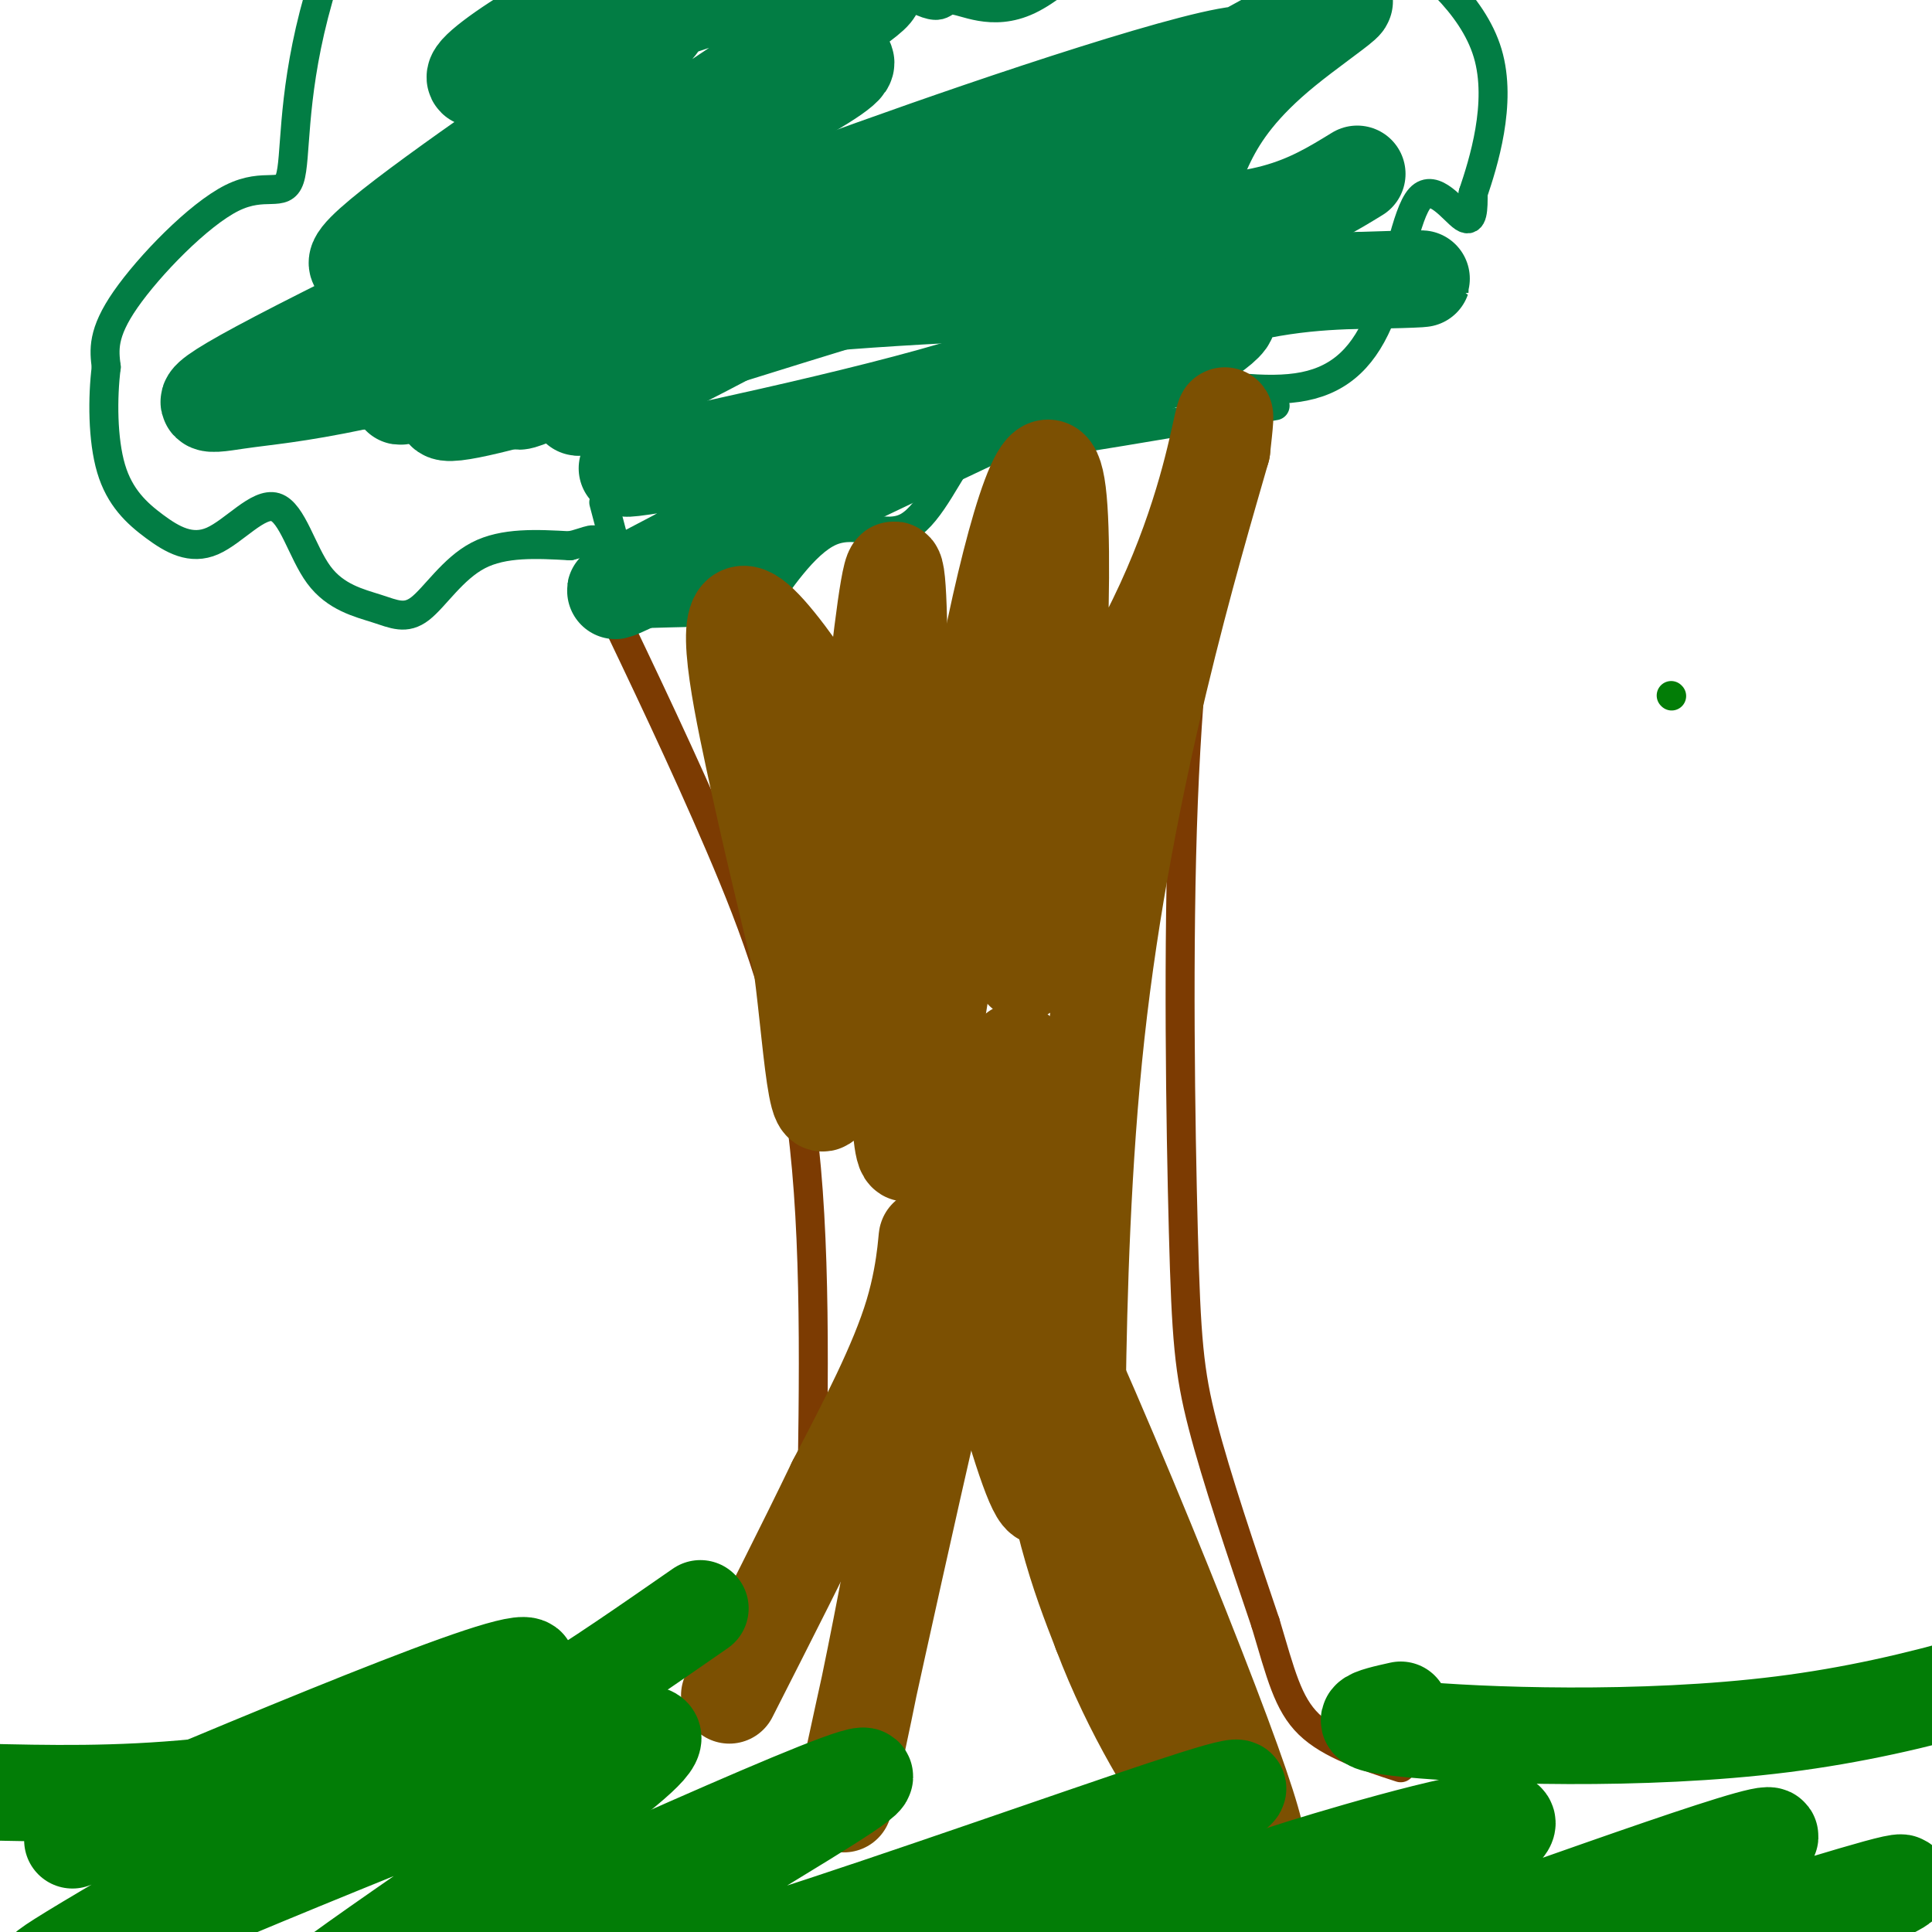 <svg viewBox='0 0 400 400' version='1.1' xmlns='http://www.w3.org/2000/svg' xmlns:xlink='http://www.w3.org/1999/xlink'><g fill='none' stroke='rgb(124,59,2)' stroke-width='6' stroke-linecap='round' stroke-linejoin='round'><path d='M125,123c8.289,17.333 16.578,34.667 24,52c7.422,17.333 13.978,34.667 17,58c3.022,23.333 2.511,52.667 2,82'/><path d='M168,315c-2.667,20.667 -10.333,31.333 -18,42'/><path d='M252,93c-2.917,21.732 -5.833,43.464 -7,73c-1.167,29.536 -0.583,66.875 0,89c0.583,22.125 1.167,29.036 4,40c2.833,10.964 7.917,25.982 13,41'/><path d='M262,336c3.178,10.644 4.622,16.756 9,21c4.378,4.244 11.689,6.622 19,9'/></g>
<g fill='none' stroke='rgb(2,125,68)' stroke-width='6' stroke-linecap='round' stroke-linejoin='round'><path d='M241,78c10.619,1.777 21.238,3.553 29,2c7.762,-1.553 12.668,-6.437 16,-15c3.332,-8.563 5.089,-20.805 8,-24c2.911,-3.195 6.974,2.659 9,4c2.026,1.341 2.013,-1.829 2,-5'/><path d='M305,40c2.029,-6.037 6.102,-18.630 3,-29c-3.102,-10.370 -13.379,-18.516 -20,-23c-6.621,-4.484 -9.585,-5.307 -17,-7c-7.415,-1.693 -19.280,-4.255 -30,0c-10.720,4.255 -20.295,15.328 -28,19c-7.705,3.672 -13.539,-0.057 -16,0c-2.461,0.057 -1.547,3.900 -12,-3c-10.453,-6.900 -32.272,-24.543 -44,-33c-11.728,-8.457 -13.364,-7.729 -15,-7'/><path d='M126,-43c-5.543,-2.033 -11.902,-3.614 -18,-7c-6.098,-3.386 -11.936,-8.577 -20,1c-8.064,9.577 -18.354,33.923 -23,52c-4.646,18.077 -3.647,29.887 -5,34c-1.353,4.113 -5.056,0.530 -12,4c-6.944,3.470 -17.127,13.991 -22,21c-4.873,7.009 -4.437,10.504 -4,14'/><path d='M22,76c-0.793,6.288 -0.774,15.007 1,21c1.774,5.993 5.305,9.261 9,12c3.695,2.739 7.555,4.951 12,3c4.445,-1.951 9.477,-8.065 13,-7c3.523,1.065 5.538,9.307 9,14c3.462,4.693 8.371,5.835 12,7c3.629,1.165 5.977,2.352 9,0c3.023,-2.352 6.721,-8.243 12,-11c5.279,-2.757 12.140,-2.378 19,-2'/><path d='M118,113c4.200,-0.933 5.200,-2.267 6,0c0.800,2.267 1.400,8.133 2,14'/><path d='M125,104c1.998,7.559 3.997,15.118 5,19c1.003,3.882 1.012,4.087 5,4c3.988,-0.087 11.957,-0.464 16,0c4.043,0.464 4.161,1.771 7,-2c2.839,-3.771 8.400,-12.619 14,-15c5.600,-2.381 11.238,1.705 16,-1c4.762,-2.705 8.646,-12.201 12,-16c3.354,-3.799 6.177,-1.899 9,0'/><path d='M209,93c10.667,-1.500 32.833,-5.250 55,-9'/></g>
<g fill='none' stroke='rgb(2,125,68)' stroke-width='20' stroke-linecap='round' stroke-linejoin='round'><path d='M169,59c-11.289,2.695 -22.579,5.390 -36,11c-13.421,5.610 -28.974,14.135 -25,13c3.974,-1.135 27.476,-11.928 52,-20c24.524,-8.072 50.071,-13.422 66,-18c15.929,-4.578 22.241,-8.384 -10,0c-32.241,8.384 -103.034,28.959 -125,35c-21.966,6.041 4.894,-2.450 26,-8c21.106,-5.550 36.459,-8.157 63,-10c26.541,-1.843 64.271,-2.921 102,-4'/><path d='M282,58c18.350,-0.614 13.223,-0.148 5,0c-8.223,0.148 -19.544,-0.020 -34,4c-14.456,4.020 -32.046,12.230 -60,20c-27.954,7.770 -66.270,15.101 -63,15c3.270,-0.101 48.128,-7.635 75,-13c26.872,-5.365 35.760,-8.562 43,-13c7.240,-4.438 12.834,-10.118 -11,0c-23.834,10.118 -77.095,36.034 -98,46c-20.905,9.966 -9.452,3.983 2,-2'/><path d='M141,115c14.502,-7.496 49.756,-25.235 73,-37c23.244,-11.765 34.479,-17.554 30,-20c-4.479,-2.446 -24.673,-1.548 -34,-2c-9.327,-0.452 -7.788,-2.253 -35,6c-27.212,8.253 -83.174,26.558 -83,23c0.174,-3.558 56.483,-28.981 91,-41c34.517,-12.019 47.242,-10.634 53,-12c5.758,-1.366 4.550,-5.483 -17,1c-21.550,6.483 -63.443,23.567 -91,33c-27.557,9.433 -40.779,11.217 -54,13'/><path d='M74,79c-13.065,2.738 -18.727,3.084 -25,4c-6.273,0.916 -13.158,2.403 13,-11c26.158,-13.403 85.357,-41.696 105,-53c19.643,-11.304 -0.271,-5.617 -16,1c-15.729,6.617 -27.273,14.166 -43,22c-15.727,7.834 -35.636,15.953 -34,12c1.636,-3.953 24.818,-19.976 48,-36'/><path d='M122,18c11.540,-9.171 16.390,-14.098 16,-17c-0.390,-2.902 -6.021,-3.777 -14,-1c-7.979,2.777 -18.307,9.208 -23,13c-4.693,3.792 -3.749,4.945 7,1c10.749,-3.945 31.305,-12.988 44,-16c12.695,-3.012 17.529,0.008 23,0c5.471,-0.008 11.580,-3.043 -3,7c-14.580,10.043 -49.848,33.166 -67,45c-17.152,11.834 -16.186,12.381 -9,11c7.186,-1.381 20.593,-4.691 34,-8'/><path d='M130,53c16.844,-5.547 41.953,-15.414 73,-26c31.047,-10.586 68.032,-21.891 53,-12c-15.032,9.891 -82.082,40.978 -114,57c-31.918,16.022 -28.705,16.978 4,0c32.705,-16.978 94.900,-51.891 119,-65c24.100,-13.109 10.104,-4.414 1,3c-9.104,7.414 -13.315,13.547 -16,19c-2.685,5.453 -3.842,10.227 -5,15'/><path d='M245,44c2.689,2.689 11.911,1.911 19,0c7.089,-1.911 12.044,-4.956 17,-8'/></g>
<g fill='none' stroke='rgb(124,80,2)' stroke-width='20' stroke-linecap='round' stroke-linejoin='round'><path d='M162,136c10.035,21.040 20.070,42.080 26,51c5.930,8.920 7.754,5.721 0,-10c-7.754,-15.721 -25.088,-43.963 -32,-49c-6.912,-5.037 -3.404,13.132 0,29c3.404,15.868 6.702,29.434 10,43'/><path d='M166,200c2.406,18.309 3.421,42.583 7,18c3.579,-24.583 9.722,-98.022 12,-100c2.278,-1.978 0.690,67.506 1,99c0.310,31.494 2.517,24.998 6,5c3.483,-19.998 8.241,-53.499 13,-87'/><path d='M205,135c5.305,-26.297 12.067,-48.540 14,-33c1.933,15.540 -0.963,68.863 -4,89c-3.037,20.137 -6.216,7.088 -1,-10c5.216,-17.088 18.827,-38.216 27,-56c8.173,-17.784 10.906,-32.224 12,-37c1.094,-4.776 0.547,0.112 0,5'/><path d='M253,93c-5.770,20.126 -20.195,67.943 -26,121c-5.805,53.057 -2.989,111.356 -5,103c-2.011,-8.356 -8.849,-83.365 -11,-97c-2.151,-13.635 0.385,34.104 4,64c3.615,29.896 8.307,41.948 13,54'/><path d='M228,338c6.243,16.597 15.349,31.088 20,37c4.651,5.912 4.846,3.244 8,6c3.154,2.756 9.268,10.935 -3,-22c-12.268,-32.935 -42.918,-106.982 -51,-115c-8.082,-8.018 6.405,49.995 12,63c5.595,13.005 2.297,-18.997 -1,-51'/><path d='M213,256c-0.399,-13.340 -0.895,-21.189 -2,-25c-1.105,-3.811 -2.817,-3.582 -11,30c-8.183,33.582 -22.836,100.518 -25,111c-2.164,10.482 8.162,-35.489 13,-66c4.838,-30.511 4.187,-45.561 4,-49c-0.187,-3.439 0.089,4.732 -3,15c-3.089,10.268 -9.545,22.634 -16,35'/><path d='M173,307c-6.333,13.167 -14.167,28.583 -22,44'/></g>
<g fill='none' stroke='rgb(2,125,6)' stroke-width='20' stroke-linecap='round' stroke-linejoin='round'><path d='M145,333c-11.042,7.667 -22.083,15.333 -30,20c-7.917,4.667 -12.708,6.333 -25,9c-12.292,2.667 -32.083,6.333 -49,8c-16.917,1.667 -30.958,1.333 -45,1'/><path d='M290,354c-5.978,1.333 -11.956,2.667 2,4c13.956,1.333 47.844,2.667 77,-1c29.156,-3.667 53.578,-12.333 78,-21'/><path d='M15,381c49.416,-20.761 98.832,-41.523 94,-35c-4.832,6.523 -63.913,40.330 -87,54c-23.087,13.670 -10.181,7.202 6,0c16.181,-7.202 35.636,-15.136 60,-25c24.364,-9.864 53.636,-21.656 46,-13c-7.636,8.656 -52.182,37.759 -67,49c-14.818,11.241 0.091,4.621 15,-2'/><path d='M82,409c30.510,-13.137 99.285,-44.979 97,-41c-2.285,3.979 -75.632,43.778 -62,45c13.632,1.222 114.241,-36.134 135,-42c20.759,-5.866 -38.333,19.758 -68,34c-29.667,14.242 -29.910,17.104 -26,18c3.910,0.896 11.974,-0.172 27,-5c15.026,-4.828 37.013,-13.414 59,-22'/><path d='M244,396c12.933,-4.987 15.765,-6.456 31,-11c15.235,-4.544 42.874,-12.165 36,-6c-6.874,6.165 -48.260,26.115 -63,35c-14.740,8.885 -2.833,6.703 29,-4c31.833,-10.703 83.593,-29.929 89,-30c5.407,-0.071 -35.541,19.012 -49,27c-13.459,7.988 0.569,4.881 21,-1c20.431,-5.881 47.266,-14.538 54,-16c6.734,-1.462 -6.633,4.269 -20,10'/><path d='M372,400c-3.333,1.667 -1.667,0.833 0,0'/></g>
<g fill='none' stroke='rgb(2,125,6)' stroke-width='6' stroke-linecap='round' stroke-linejoin='round'><path d='M346,144c0.000,0.000 0.100,0.100 0.1,0.1'/></g>
</svg>